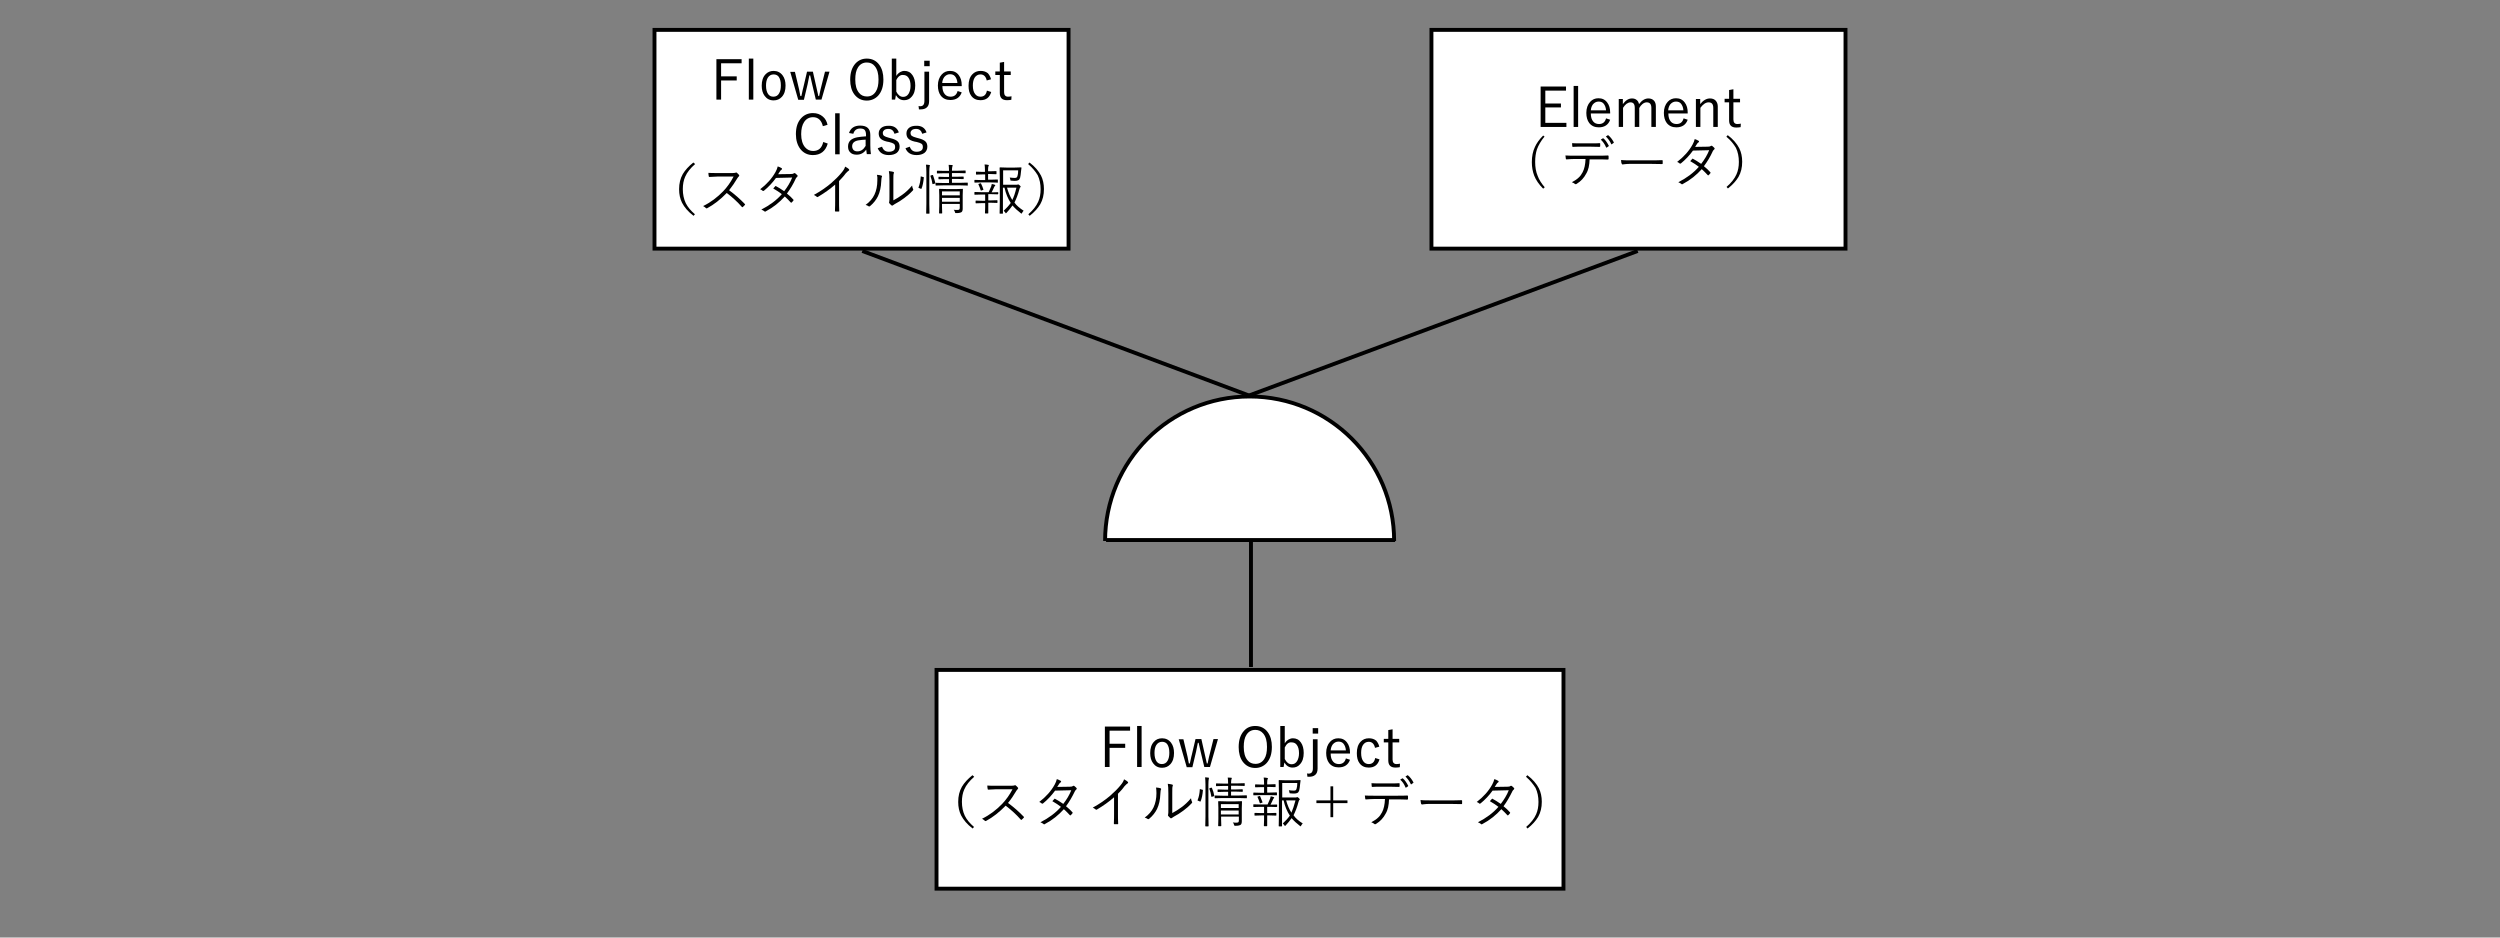<?xml version="1.0" encoding="utf-8"?>
<!-- Generator: Adobe Illustrator 24.2.3, SVG Export Plug-In . SVG Version: 6.00 Build 0)  -->
<svg version="1.1" id="レイヤー_1" xmlns="http://www.w3.org/2000/svg" xmlns:xlink="http://www.w3.org/1999/xlink" x="0px"
	 y="0px" viewBox="0 0 1280 480" style="enable-background:new 0 0 1280 480;" xml:space="preserve">
<rect x="0" y="0" width="1280" height="480" fill="#808080" stroke="none"/>
<style type="text/css">
	.st0{fill:#FFFFFF;stroke:#000000;stroke-width:2;stroke-miterlimit:10;}
	.st1{fill:#FFFFFF;}
	.st2{fill:none;stroke:#000000;stroke-width:2;stroke-miterlimit:10;}
</style>
<path class="st0" d="M192,272"/>
<g>
	<path class="st0" d="M565.8,277c0-40.9,33.1-74,74-74s74,33.1,74,74"/>
	<line class="st0" x1="566.3" y1="276.5" x2="714.3" y2="276.5"/>
</g>
<g>
	<g>
		<g>
			<rect x="335.1" y="15.3" class="st1" width="212" height="112"/>
			<path d="M546.1,16.3v110h-210v-110H546.1 M548.1,14.3h-214v114h214V14.3L548.1,14.3z"/>
		</g>
		<g>
			<path d="M379.7,30.3v2.1h-10.5v6.7h8v2.1h-8V51h-2.4V30.3H379.7z"/>
			<path d="M385.7,30v21h-2.3V30H385.7z"/>
			<path d="M396.1,36.3c1.9,0,3.5,0.8,4.6,2.3c1,1.3,1.5,3.1,1.5,5.2c0,2.5-0.6,4.4-1.9,5.8c-1.1,1.2-2.5,1.8-4.2,1.8
				c-2,0-3.5-0.8-4.6-2.3c-1-1.3-1.5-3.1-1.5-5.2c0-2.5,0.6-4.4,1.9-5.8C393,36.9,394.4,36.3,396.1,36.3z M396.1,38.1
				c-1.3,0-2.3,0.6-3,1.7c-0.6,1-0.9,2.3-0.9,4c0,2,0.4,3.4,1.1,4.4c0.7,0.9,1.5,1.3,2.7,1.3c1.3,0,2.3-0.6,2.9-1.7
				c0.6-1,0.9-2.4,0.9-4.1c0-2-0.4-3.4-1.1-4.4C398.1,38.5,397.2,38.1,396.1,38.1z"/>
			<path d="M424.7,36.7L420.6,51h-2.9l-1.9-8c-0.3-1.2-0.6-2.7-1-4.4h-0.4c-0.5,2.5-0.8,3.9-0.9,4.5l-1.9,8h-2.9l-4.1-14.3h2.4
				l1.9,8c0.2,0.6,0.3,1.4,0.5,2.4c0.2,0.9,0.3,1.6,0.4,2h0.5c0.1-0.4,0.3-1.2,0.5-2.3c0.2-0.8,0.3-1.5,0.5-2.1l1.9-8.1h3l1.8,8
				c0.4,1.8,0.7,3.3,1,4.5h0.4c0.1-0.4,0.3-1.2,0.5-2.4c0.2-0.8,0.3-1.5,0.5-2.1l2-8H424.7z"/>
			<path d="M443.8,30c2.7,0,4.9,1.1,6.4,3.2c1.4,1.9,2.1,4.4,2.1,7.5c0,3.6-0.9,6.3-2.7,8.3c-1.5,1.6-3.5,2.5-5.8,2.5
				c-2.7,0-4.8-1.1-6.4-3.2c-1.4-1.9-2.1-4.4-2.1-7.5c0-3.6,0.9-6.3,2.7-8.3C439.6,30.8,441.5,30,443.8,30z M443.8,32
				c-1.9,0-3.4,0.8-4.5,2.5c-1,1.5-1.4,3.6-1.4,6.2c0,3,0.6,5.2,1.9,6.8c1,1.3,2.4,1.9,4.1,1.9c1.9,0,3.4-0.8,4.5-2.5
				c1-1.5,1.4-3.6,1.4-6.2c0-3-0.6-5.2-1.9-6.8C446.9,32.6,445.5,32,443.8,32z"/>
			<path d="M458.9,30v8.9c0.5-0.9,1.2-1.5,2-2c0.7-0.4,1.4-0.6,2.2-0.6c1.7,0,3.1,0.7,4.1,2.2c0.9,1.3,1.4,3.1,1.4,5.3
				c0,2.5-0.6,4.4-1.9,5.8c-1,1.2-2.3,1.7-3.8,1.7c-1.8,0-3.2-0.9-4.2-2.6l-0.4,2.3h-1.7V30H458.9z M458.9,41v5.9
				c0.9,1.8,2.1,2.7,3.5,2.7c1.2,0,2.1-0.5,2.8-1.6c0.6-1,1-2.4,1-4c0-1.9-0.4-3.4-1.2-4.4c-0.6-0.8-1.5-1.2-2.5-1.2
				C461.1,38.2,459.8,39.1,458.9,41z"/>
			<path d="M475.7,36.7v15.1c0,1.5-0.4,2.6-1.3,3.3c-0.7,0.6-1.7,0.9-3,0.9c-0.1,0-0.2,0-0.4,0c-0.2,0-0.3,0-0.5,0l-0.2-1.7
				c0.4,0,0.6,0.1,0.8,0.1c1.5,0,2.2-0.9,2.2-2.8V36.7H475.7z M476,31.1v2.8h-2.8v-2.8H476z"/>
			<path d="M492.5,44.1h-10c0,1.8,0.4,3.2,1.3,4.2c0.7,0.8,1.7,1.2,2.9,1.2c1.9,0,3.1-1,3.6-2.9l2.1,0.7c-0.9,2.6-2.9,3.9-5.8,3.9
				c-2.1,0-3.7-0.7-4.9-2.2c-1-1.3-1.5-3.1-1.5-5.2c0-2.4,0.7-4.3,2-5.7c1.1-1.2,2.5-1.8,4.2-1.8c1.9,0,3.4,0.7,4.5,2.2
				c1,1.3,1.5,3,1.5,5.1V44.1z M490.2,42.5c-0.1-1.5-0.6-2.7-1.3-3.5c-0.6-0.7-1.5-1-2.5-1c-1.2,0-2.1,0.5-2.9,1.4
				c-0.6,0.8-1,1.8-1.1,3.1H490.2z"/>
			<path d="M507.4,40.6l-2.2,0.6c-0.4-2-1.5-3.1-3.2-3.1c-1.3,0-2.3,0.6-3,1.7c-0.6,1-0.9,2.3-0.9,4c0,2,0.4,3.4,1.2,4.4
				c0.7,0.9,1.6,1.3,2.7,1.3c1.8,0,2.9-1,3.3-3.1l2.2,0.7c-0.8,2.8-2.6,4.2-5.5,4.2c-2,0-3.6-0.7-4.7-2.2c-1-1.3-1.4-3-1.4-5.2
				c0-2.5,0.6-4.4,1.9-5.8c1.1-1.2,2.5-1.8,4.3-1.8c1.5,0,2.7,0.4,3.7,1.2C506.5,38.3,507.1,39.3,507.4,40.6z"/>
			<path d="M514.1,31.7v4.9h3.4v1.8h-3.4v8.8c0,1.5,0.7,2.3,2,2.3c0.7,0,1.3-0.1,1.8-0.2l-0.1,1.8c-0.6,0.1-1.4,0.2-2.2,0.2
				c-2.5,0-3.7-1.2-3.7-3.7v-9.2h-2.3v-1.8h2.3v-4.5L514.1,31.7z"/>
			<path d="M423.7,63.9l-2.4,0.7c-0.7-3-2.4-4.6-5-4.6c-1.9,0-3.5,0.8-4.6,2.5c-1,1.5-1.5,3.6-1.5,6.2c0,2.9,0.7,5.2,2,6.7
				c1.1,1.3,2.5,1.9,4.1,1.9c2.8,0,4.5-1.5,5.2-4.6l2.3,0.8c-1.1,3.9-3.7,5.9-7.6,5.9c-2.7,0-4.9-1.1-6.5-3.2
				c-1.4-1.9-2.2-4.4-2.2-7.5c0-3.6,0.9-6.3,2.8-8.3c1.5-1.6,3.5-2.5,5.9-2.5c2.1,0,3.7,0.6,5.1,1.8
				C422.5,60.7,423.3,62.1,423.7,63.9z"/>
			<path d="M429.9,58v21h-2.3V58H429.9z"/>
			<path d="M434.7,68.1c0.8-2.5,2.7-3.8,5.7-3.8c3.5,0,5.2,1.6,5.2,4.8v5.2c0,1.7,0.1,3.2,0.3,4.6h-2.1c-0.1-0.6-0.2-1.3-0.3-2.3
				c-1.2,1.7-2.8,2.6-4.9,2.6c-1.5,0-2.6-0.4-3.4-1.3c-0.7-0.7-1-1.7-1-2.9c0-2.6,1.6-4.1,4.7-4.7c1.2-0.2,2.7-0.4,4.5-0.5v-0.8
				c0-1.2-0.3-2.1-0.8-2.6c-0.5-0.4-1.2-0.6-2.2-0.6c-1.8,0-3,0.9-3.5,2.7L434.7,68.1z M443.3,71.5c-1.3,0-2.6,0.2-4,0.4
				c-2,0.4-3,1.4-3,3c0,0.8,0.3,1.5,0.8,2c0.5,0.4,1.1,0.6,1.9,0.6c1.7,0,3.1-0.9,4.2-2.8V71.5z"/>
			<path d="M460.2,67.8l-2.2,0.7c-0.5-1.6-1.5-2.5-3.1-2.5c-1,0-1.7,0.2-2.2,0.6c-0.4,0.4-0.7,0.8-0.7,1.4c0,0.7,0.2,1.3,0.7,1.6
				c0.4,0.3,1.2,0.6,2.3,0.9l1.1,0.3c1.7,0.4,2.9,1,3.6,1.7c0.6,0.6,0.9,1.5,0.9,2.6c0,1.3-0.5,2.4-1.5,3.2c-1,0.7-2.3,1.1-4,1.1
				c-2.9,0-4.8-1.2-5.7-3.5l2.2-0.8c0.6,1.7,1.7,2.6,3.5,2.6c1.2,0,2-0.3,2.6-0.8c0.4-0.4,0.6-0.9,0.6-1.6c0-0.8-0.2-1.4-0.7-1.7
				c-0.4-0.3-1.2-0.6-2.4-0.9l-1.1-0.2c-1.7-0.4-2.8-1-3.4-1.7c-0.5-0.6-0.8-1.4-0.8-2.5c0-1.2,0.5-2.2,1.4-2.9c0.9-0.7,2.1-1,3.6-1
				C457.6,64.3,459.4,65.5,460.2,67.8z"/>
			<path d="M474.4,67.8l-2.2,0.7c-0.5-1.6-1.5-2.5-3.1-2.5c-1,0-1.7,0.2-2.2,0.6c-0.4,0.4-0.7,0.8-0.7,1.4c0,0.7,0.2,1.3,0.7,1.6
				c0.4,0.3,1.2,0.6,2.3,0.9l1.1,0.3c1.7,0.4,2.9,1,3.6,1.7c0.6,0.6,0.9,1.5,0.9,2.6c0,1.3-0.5,2.4-1.5,3.2c-1,0.7-2.3,1.1-4,1.1
				c-2.9,0-4.8-1.2-5.7-3.5l2.2-0.8c0.6,1.7,1.7,2.6,3.5,2.6c1.2,0,2-0.3,2.6-0.8c0.4-0.4,0.6-0.9,0.6-1.6c0-0.8-0.2-1.4-0.7-1.7
				c-0.4-0.3-1.2-0.6-2.4-0.9l-1.1-0.2c-1.7-0.4-2.8-1-3.4-1.7c-0.5-0.6-0.8-1.4-0.8-2.5c0-1.2,0.5-2.2,1.4-2.9c0.9-0.7,2.1-1,3.6-1
				C471.8,64.3,473.6,65.5,474.4,67.8z"/>
			<path d="M355.9,84c-2.4,2.1-4.1,4.2-5.1,6.5c-0.8,1.8-1.2,3.9-1.2,6.3c0,2.7,0.5,5.1,1.5,7.2c1,2,2.5,3.8,4.7,5.7l-0.7,0.8
				c-2.8-2.1-4.7-4.4-5.9-6.7c-1-2-1.5-4.3-1.5-6.9c0-3,0.6-5.5,1.9-7.8c1.2-2,3-4,5.4-5.9L355.9,84z"/>
			<path d="M373.3,97.4c3,2.2,5.6,4.5,8,7c0.1,0.1,0.2,0.2,0.2,0.3s-0.1,0.2-0.2,0.3c-0.2,0.2-0.5,0.6-1,1c-0.1,0.1-0.2,0.1-0.2,0.1
				c-0.1,0-0.2-0.1-0.3-0.2c-2.2-2.5-4.8-4.9-7.7-7.1c-3.2,3.3-6.5,5.9-10,7.8c-0.2,0.1-0.3,0.1-0.4,0.1c-0.1,0-0.2-0.1-0.3-0.2
				c-0.3-0.3-0.7-0.6-1.4-1c3.9-1.9,7.3-4.5,10.3-7.6c2-2.1,3.8-4.6,5.3-7.5h-8.4c-1,0-2.3,0.1-4,0.2c-0.2,0-0.3-0.1-0.3-0.3
				c-0.1-0.5-0.2-1.1-0.2-1.8c0.9,0.1,2.4,0.1,4.3,0.1h8.1c0.8,0,1.3-0.1,1.6-0.2c0.1,0,0.1-0.1,0.2-0.1c0.1,0,0.2,0,0.4,0.2
				c0.4,0.3,0.8,0.7,1.1,1.1c0.1,0.1,0.1,0.2,0.1,0.3c0,0.1-0.1,0.2-0.2,0.4c-0.3,0.2-0.5,0.6-0.8,1
				C376.2,93.5,374.8,95.5,373.3,97.4z"/>
			<path d="M402.9,99.1c1.3,1,2.4,2.1,3.3,3.1c0.1,0.1,0.1,0.1,0.1,0.2s0,0.2-0.1,0.3c-0.2,0.3-0.5,0.6-0.9,1
				c-0.1,0.1-0.2,0.1-0.2,0.1c-0.1,0-0.1,0-0.2-0.1c-1-1.1-2-2.1-3.1-3.1c-2.7,3-5.9,5.6-9.7,7.6c-0.2,0.1-0.3,0.2-0.4,0.2
				c-0.1,0-0.2-0.1-0.3-0.2c-0.4-0.3-0.9-0.6-1.6-0.9c4.3-2.2,7.8-4.8,10.5-7.9c-1.2-0.9-2.6-1.9-4.4-2.9c0.3-0.4,0.7-0.8,1-1.1
				c0.1-0.1,0.2-0.2,0.2-0.2c0.1,0,0.1,0,0.2,0.1c1.1,0.6,2.5,1.4,4.2,2.6c1.7-2.2,3.1-4.5,4.1-7l-8.3,0.2c-1.8,2.5-3.9,4.7-6.1,6.5
				c-0.2,0.1-0.3,0.2-0.4,0.2c-0.1,0-0.2,0-0.3-0.1c-0.3-0.3-0.8-0.6-1.3-0.8c3.4-2.6,6.1-5.6,7.9-8.9c0.5-0.9,0.9-1.9,1.1-2.8
				c0.7,0.2,1.3,0.5,2,0.9c0.1,0.1,0.2,0.2,0.2,0.4c0,0.2-0.1,0.3-0.3,0.4c-0.3,0.2-0.6,0.5-0.8,0.9c-0.3,0.5-0.6,0.9-0.9,1.4
				l6.4-0.1c0.8,0,1.3-0.1,1.5-0.3c0.1-0.1,0.3-0.2,0.4-0.2c0.1,0,0.2,0,0.4,0.1c0.3,0.2,0.7,0.6,1.2,1.1c0.1,0.1,0.1,0.2,0.1,0.3
				c0,0.1-0.1,0.3-0.2,0.4c-0.3,0.2-0.5,0.5-0.7,0.8C406.1,94.4,404.6,96.8,402.9,99.1z"/>
			<path d="M429.6,92.7v10.2c0,1.6,0,3.3,0.1,5.1c0,0,0,0.1,0,0.1c0,0.2-0.1,0.2-0.3,0.2c-0.3,0-0.5,0-0.8,0c-0.3,0-0.5,0-0.8,0
				c-0.2,0-0.3-0.1-0.3-0.3c0.1-2.2,0.1-3.9,0.1-5v-8.5c-2.6,2.3-5.6,4.4-8.8,6.3c-0.1,0.1-0.2,0.1-0.3,0.1c-0.1,0-0.3-0.1-0.4-0.2
				c-0.3-0.3-0.8-0.6-1.4-0.9c3.3-1.8,6.2-3.8,8.7-5.9c2.2-1.9,4-3.7,5.4-5.4c1.1-1.3,1.7-2.3,1.9-3.2c0.9,0.5,1.6,0.9,1.9,1.3
				c0.1,0.1,0.2,0.2,0.2,0.4c0,0.2-0.1,0.3-0.3,0.4c-0.3,0.2-0.9,0.7-1.6,1.5C432,90.2,430.8,91.4,429.6,92.7z"/>
			<path d="M449,89.5c1,0.1,1.8,0.2,2.3,0.4c0.2,0.1,0.3,0.2,0.3,0.4c0,0.1,0,0.2-0.1,0.3c-0.2,0.4-0.2,1.1-0.3,2.2
				c-0.1,3-0.7,5.6-1.7,7.7c-0.9,1.8-2.2,3.5-4,5c-0.2,0.2-0.3,0.2-0.5,0.2c-0.1,0-0.2,0-0.3-0.1c-0.4-0.3-0.9-0.5-1.5-0.7
				c2.1-1.5,3.6-3.3,4.5-5.2c1-2.1,1.5-4.6,1.5-7.3C449.3,91.2,449.2,90.3,449,89.5z M457.2,102.7c1.7-0.9,3.3-1.9,4.8-3
				c1.7-1.2,3.4-2.8,5-4.7c0.1,0.7,0.2,1.3,0.5,1.8c0.1,0.1,0.1,0.2,0.1,0.3c0,0.1-0.1,0.3-0.2,0.4c-1.5,1.6-3,2.9-4.4,3.9
				c-1.6,1.2-3.2,2.2-4.9,3.1c-0.5,0.3-0.8,0.5-0.9,0.6c-0.1,0.1-0.3,0.2-0.4,0.2c-0.1,0-0.2,0-0.4-0.2c-0.5-0.4-0.8-0.7-1.1-1.1
				c-0.1-0.1-0.1-0.2-0.1-0.4c0-0.1,0-0.2,0.1-0.4c0.1-0.3,0.1-1.2,0.1-2.8v-7.9c0-2.4-0.1-4.1-0.3-4.9c1.1,0.1,1.9,0.3,2.3,0.4
				c0.2,0.1,0.3,0.2,0.3,0.3c0,0.1,0,0.3-0.1,0.5c-0.2,0.4-0.2,1.6-0.2,3.7V102.7z"/>
			<path d="M473,90.9c-0.2,2.3-0.6,4.3-1.2,5.7c0,0.1-0.1,0.1-0.2,0.1c0,0-0.1,0-0.3-0.1l-0.7-0.3c-0.2-0.1-0.4-0.2-0.4-0.2
				c0,0,0-0.1,0.1-0.2c0.6-1.5,1-3.3,1.1-5.4c0-0.1,0-0.2,0.1-0.2c0,0,0.1,0,0.3,0.1l0.7,0.2C472.9,90.6,473,90.7,473,90.9
				C473,90.8,473,90.8,473,90.9C473,90.8,473,90.9,473,90.9z M476.1,84.6c0,0,0,0.2-0.1,0.5c-0.1,0.4-0.2,1.4-0.2,2.9v16.3l0.1,4.9
				c0,0.1-0.1,0.2-0.2,0.2h-1.3c-0.1,0-0.2-0.1-0.2-0.2l0.1-4.9V88.1c0-1.7-0.1-3-0.2-3.8c0.7,0,1.3,0.1,1.8,0.2
				C476,84.4,476.1,84.5,476.1,84.6z M478.9,93.7c0,0.1,0,0.1,0,0.1c0,0.1-0.1,0.2-0.3,0.2l-0.7,0.2c-0.2,0.1-0.3,0.1-0.3,0.1
				c-0.1,0-0.1-0.1-0.2-0.2c-0.2-1.3-0.5-2.6-1-3.9c0-0.1,0-0.1,0-0.2c0-0.1,0.1-0.1,0.3-0.2l0.6-0.2c0.1,0,0.2,0,0.2,0
				c0.1,0,0.1,0,0.2,0.1C478.2,91.1,478.6,92.4,478.9,93.7z M495.6,94.8c0,0.1-0.1,0.2-0.2,0.2l-3.8-0.1H483l-3.8,0.1
				c-0.1,0-0.2-0.1-0.2-0.2v-1c0-0.1,0.1-0.2,0.2-0.2l3.8,0.1h2.9v-2H484l-3.3,0.1c-0.2,0-0.2-0.1-0.2-0.2v-0.9
				c0-0.2,0.1-0.2,0.2-0.2l3.3,0.1h1.9v-1.9h-2.4l-3.6,0.1c-0.2,0-0.2-0.1-0.2-0.2v-1c0-0.1,0.1-0.2,0.2-0.2l3.6,0.1h2.4
				c0-1.3-0.1-2.3-0.2-3.1c0.8,0,1.4,0.1,1.8,0.1c0.2,0,0.3,0.1,0.3,0.2c0,0.1-0.1,0.3-0.2,0.6c-0.1,0.3-0.2,1-0.2,2.1h3.2l3.6-0.1
				c0.2,0,0.2,0.1,0.2,0.2v1c0,0.1-0.1,0.2-0.2,0.2l-3.6-0.1h-3.2v1.9h2.4l3.3-0.1c0.2,0,0.3,0.1,0.3,0.2v0.9c0,0.2-0.1,0.2-0.3,0.2
				l-3.3-0.1h-2.4v2h4.1l3.8-0.1c0.1,0,0.2,0.1,0.2,0.2V94.8z M493,96.8l-0.1,3.3v3l0,3.7c0,0.9-0.2,1.5-0.6,1.8
				c-0.5,0.3-1.3,0.5-2.4,0.5c-0.1,0-0.2,0-0.3,0c-0.3,0-0.5,0-0.5-0.1c-0.1-0.1-0.1-0.2-0.2-0.5c-0.1-0.4-0.3-0.8-0.6-1.1
				c0.6,0.1,1.3,0.1,1.9,0.1c0.5,0,0.9-0.1,1-0.3c0.1-0.1,0.2-0.4,0.2-0.8v-2h-9.1v1.1l0.1,3.6c0,0.1-0.1,0.2-0.2,0.2h-1.2
				c-0.1,0-0.2-0.1-0.2-0.2l0.1-3.5V100l-0.1-3.1c0-0.1,0.1-0.2,0.2-0.2l3.9,0.1h4.8l3.3-0.1C492.9,96.6,493,96.7,493,96.8z
				 M491.4,100v-2h-9.1v2H491.4z M491.4,103.3v-2h-9.1v2H491.4z"/>
			<path d="M511,99.3c0,0.1-0.1,0.2-0.2,0.2l-3.4-0.1h-1.4v3.2h1.3l3.2-0.1c0.1,0,0.2,0.1,0.2,0.2v1c0,0.1-0.1,0.2-0.2,0.2l-3.2-0.1
				h-1.3v2.3l0,3c0,0.1-0.1,0.2-0.2,0.2h-1.3c-0.1,0-0.2-0.1-0.2-0.2l0.1-3V104h-1.5l-3.2,0.1c-0.1,0-0.2-0.1-0.2-0.2v-1
				c0-0.1,0.1-0.2,0.2-0.2l3.2,0.1h1.5v-3.2h-1.9l-3.4,0.1c-0.1,0-0.2-0.1-0.2-0.2v-1c0-0.1,0.1-0.2,0.2-0.2l3.4,0.1h3.7
				c0.4-0.8,0.8-1.8,1.3-3c0.1-0.3,0.2-0.7,0.3-1.2c0.5,0.1,1,0.2,1.5,0.4c0.2,0.1,0.3,0.2,0.3,0.3c0,0.1-0.1,0.2-0.2,0.3
				c-0.1,0.1-0.3,0.3-0.4,0.6c-0.4,1-0.9,1.9-1.3,2.7l3.2-0.1c0.1,0,0.2,0.1,0.2,0.2V99.3z M511,93.3c0,0.1-0.1,0.2-0.2,0.2
				l-3.4-0.1h-4.9l-3.4,0.1c-0.1,0-0.2-0.1-0.2-0.2v-1c0-0.1,0.1-0.2,0.2-0.2l3.4,0.1h1.9v-2.9H503l-3.1,0.1c-0.1,0-0.2-0.1-0.2-0.2
				v-1.1c0-0.1,0.1-0.2,0.2-0.2l3.1,0.1h1.3V87c0-1.2-0.1-2.2-0.2-2.8c0.7,0,1.3,0.1,1.8,0.2c0.2,0,0.4,0.1,0.4,0.2
				c0,0.1-0.1,0.2-0.2,0.5c-0.1,0.2-0.2,0.7-0.2,1.6v1h1l3.1-0.1c0.1,0,0.2,0.1,0.2,0.2V89c0,0.2-0.1,0.2-0.2,0.2l-3.1-0.1h-1v2.9
				h1.4l3.4-0.1c0.1,0,0.2,0.1,0.2,0.2V93.3z M503.5,97c0,0.1,0,0.1,0,0.1c0,0.1-0.1,0.2-0.3,0.2l-0.6,0.2c-0.2,0.1-0.3,0.1-0.3,0.1
				c-0.1,0-0.1-0.1-0.2-0.2c-0.3-0.9-0.6-1.9-1.1-2.9c0-0.1-0.1-0.1-0.1-0.2c0-0.1,0.1-0.1,0.3-0.2l0.7-0.2c0.1,0,0.2-0.1,0.2-0.1
				c0.1,0,0.1,0.1,0.2,0.2C502.8,95,503.2,96,503.5,97z M524.1,107.9c-0.3,0.3-0.6,0.7-0.8,1.1c-0.1,0.2-0.3,0.4-0.3,0.4
				c-0.1,0-0.2-0.1-0.3-0.2c-1.7-1.3-3.1-2.6-4.3-4c-0.9,1.3-1.9,2.5-3,3.7c-0.2,0.2-0.3,0.3-0.4,0.3c-0.1,0-0.2-0.1-0.3-0.4
				c-0.2-0.3-0.5-0.6-0.8-0.9c1.4-1.3,2.6-2.6,3.6-4c-1.4-2.1-2.5-4.7-3.2-7.8h-0.8v7.4l0,5.7c0,0.2-0.1,0.2-0.2,0.2H512
				c-0.2,0-0.2-0.1-0.2-0.2l0.1-5.6v-12l-0.1-5.7c0-0.1,0.1-0.2,0.2-0.2l3.4,0.1h4.1l3.2-0.1c0.2,0,0.3,0.1,0.3,0.2
				c-0.1,0.6-0.1,1.1-0.2,1.5c-0.2,1.8-0.3,3-0.5,3.6c-0.2,0.6-0.5,1.1-1,1.3c-0.4,0.2-0.9,0.3-1.6,0.3c-0.3,0-1,0-1.8-0.1
				c-0.3,0-0.4,0-0.5-0.1c-0.1-0.1-0.1-0.2-0.1-0.4c-0.1-0.4-0.2-0.8-0.3-1.1c0.9,0.1,1.8,0.2,2.6,0.2c0.5,0,0.8-0.1,1-0.3
				c0.2-0.2,0.3-0.5,0.4-0.9c0.2-0.6,0.3-1.5,0.3-2.7h-7.7v7.4h6.8c0.3,0,0.5,0,0.6-0.1c0.1-0.1,0.3-0.1,0.3-0.1
				c0.1,0,0.4,0.2,0.8,0.5c0.3,0.3,0.5,0.6,0.5,0.7c0,0.1-0.1,0.2-0.2,0.3c-0.2,0.1-0.3,0.5-0.5,1.1c-0.7,2.7-1.6,4.9-2.5,6.7
				C520.4,105.2,522,106.5,524.1,107.9z M520.4,96.1h-4.8c0.7,2.5,1.6,4.6,2.7,6.3C519.1,100.8,519.8,98.7,520.4,96.1z"/>
			<path d="M526.4,84l0.7-0.8c2.8,2.1,4.7,4.4,5.9,6.7c1,2,1.5,4.3,1.5,6.9c0,3-0.6,5.5-1.9,7.8c-1.2,2-3,4-5.4,5.9l-0.7-0.8
				c2.4-2.1,4.1-4.2,5.1-6.5c0.8-1.8,1.2-3.9,1.2-6.3c0-2.7-0.5-5.1-1.5-7.2C530.1,87.7,528.5,85.8,526.4,84z"/>
		</g>
	</g>
	<g>
		<g>
			<rect x="732.9" y="15.3" class="st1" width="212" height="112"/>
			<path d="M943.9,16.3v110h-210v-110H943.9 M945.9,14.3h-214v114h214V14.3L945.9,14.3z"/>
		</g>
		<g>
			<path d="M801.8,44.3v2.1h-10.6V53h8V55h-8v7.9H802V65h-13.2V44.3H801.8z"/>
			<path d="M808,44v21h-2.3V44H808z"/>
			<path d="M824.5,58.1h-10c0,1.8,0.4,3.2,1.3,4.2c0.7,0.8,1.7,1.2,2.9,1.2c1.9,0,3.1-1,3.6-2.9l2.1,0.7c-0.9,2.6-2.9,3.9-5.8,3.9
				c-2.1,0-3.7-0.7-4.9-2.2c-1-1.3-1.5-3.1-1.5-5.2c0-2.4,0.7-4.3,2-5.7c1.1-1.2,2.5-1.8,4.2-1.8c1.9,0,3.4,0.7,4.5,2.2
				c1,1.3,1.5,3,1.5,5.1V58.1z M822.3,56.5c-0.1-1.5-0.6-2.7-1.3-3.5c-0.6-0.7-1.5-1-2.5-1c-1.2,0-2.1,0.5-2.9,1.4
				c-0.6,0.8-1,1.8-1.1,3.1H822.3z"/>
			<path d="M830.9,50.7v2.6c1.4-1.9,2.9-2.9,4.7-2.9c1,0,1.9,0.3,2.5,0.9c0.6,0.5,0.9,1.2,1.1,2c1.4-1.9,3-2.9,4.8-2.9
				c1.2,0,2.2,0.4,2.9,1.2c0.6,0.7,0.9,1.7,0.9,2.9V65h-2.3v-9.7c0-2-0.8-2.9-2.4-2.9c-0.7,0-1.5,0.3-2.2,0.9
				c-0.6,0.5-1.2,1.2-1.6,2V65H837v-9.7c0-2-0.7-2.9-2.2-2.9c-0.7,0-1.4,0.3-2.1,0.8c-0.6,0.5-1.2,1.2-1.7,2V65h-2.2V50.7H830.9z"/>
			<path d="M864.2,58.1h-10c0,1.8,0.4,3.2,1.3,4.2c0.7,0.8,1.7,1.2,2.9,1.2c1.9,0,3.1-1,3.6-2.9l2.1,0.7c-0.9,2.6-2.9,3.9-5.8,3.9
				c-2.1,0-3.7-0.7-4.9-2.2c-1-1.3-1.5-3.1-1.5-5.2c0-2.4,0.7-4.3,2-5.7c1.1-1.2,2.5-1.8,4.2-1.8c1.9,0,3.4,0.7,4.5,2.2
				c1,1.3,1.5,3,1.5,5.1V58.1z M861.9,56.5c-0.1-1.5-0.6-2.7-1.3-3.5c-0.6-0.7-1.5-1-2.5-1c-1.2,0-2.1,0.5-2.9,1.4
				c-0.6,0.8-1,1.8-1.1,3.1H861.9z"/>
			<path d="M870.5,50.7v2.6c1.5-1.9,3.2-2.9,5-2.9c1.3,0,2.3,0.4,3,1.2c0.6,0.7,1,1.7,1,2.9V65h-2.3v-9.7c0-2-0.8-2.9-2.4-2.9
				c-1.4,0-2.8,0.9-4.2,2.8V65h-2.3V50.7H870.5z"/>
			<path d="M887.5,45.7v4.9h3.4v1.8h-3.4v8.8c0,1.5,0.7,2.3,2,2.3c0.7,0,1.3-0.1,1.8-0.2l-0.1,1.8c-0.6,0.1-1.4,0.2-2.2,0.2
				c-2.5,0-3.7-1.2-3.7-3.7v-9.2H883v-1.8h2.3v-4.5L887.5,45.7z"/>
			<path d="M790.8,69.9c-1.8,2.2-3.1,4.4-3.9,6.6c-0.6,1.9-0.9,4-0.9,6.4c0,2.7,0.4,5.1,1.3,7.2c0.7,1.9,1.9,3.8,3.6,5.8l-0.8,0.7
				c-2.2-2.2-3.7-4.4-4.6-6.7c-0.8-2.1-1.2-4.4-1.2-6.9c0-2.9,0.5-5.5,1.6-7.8c0.9-2,2.3-3.9,4.2-5.8L790.8,69.9z"/>
			<path d="M813.9,81.3c-0.1,1.8-0.2,3.2-0.5,4.4c-0.3,1.1-0.6,2.1-1.2,3.1c-1.2,2.3-2.8,4-4.9,5.3c-0.2,0.2-0.4,0.2-0.6,0.2
				c-0.1,0-0.2,0-0.3-0.1c-0.3-0.3-0.8-0.6-1.6-0.9c1.5-0.8,2.7-1.6,3.5-2.4c0.8-0.7,1.4-1.6,2-2.7c0.9-1.7,1.4-4,1.5-6.8h-5.7
				c-1.1,0-2.5,0.1-4,0.2c0,0-0.1,0-0.1,0c-0.2,0-0.3-0.1-0.3-0.4c-0.1-0.4-0.1-0.9-0.2-1.6c1.3,0.1,2.9,0.1,4.6,0.1h12.1
				c1.9,0,3.6,0,5.1-0.1c0.2,0,0.3,0.2,0.3,0.5v1.2c0,0.2-0.1,0.4-0.4,0.4c-2.2-0.1-3.8-0.1-5-0.1H813.9z M804.9,73.3
				c1.4,0.1,2.9,0.1,4.5,0.1h4.9c2.2,0,3.7,0,4.7-0.1c0,0,0.1,0,0.1,0c0.2,0,0.2,0.1,0.2,0.4c0,0.2,0,0.4,0,0.6c0,0.2,0,0.4,0,0.5
				c0,0.3-0.1,0.4-0.3,0.4c-1,0-2.6-0.1-4.7-0.1h-4.9c-1.5,0-2.8,0-4,0.1c0,0-0.1,0-0.1,0c-0.2,0-0.3-0.1-0.3-0.4
				C805,74.4,804.9,73.9,804.9,73.3z M819.6,71.5l1.1-0.7c0,0,0.1,0,0.1,0c0.1,0,0.1,0,0.2,0.1c0.9,0.7,1.8,2,2.7,3.7
				c0,0,0,0.1,0,0.1c0,0.1,0,0.1-0.1,0.2l-0.9,0.6c0,0-0.1,0.1-0.2,0.1c-0.1,0-0.2,0-0.2-0.2C821.6,73.7,820.6,72.4,819.6,71.5z
				 M822.2,69.9l0.9-0.6c0.1,0,0.1-0.1,0.2-0.1c0,0,0.1,0,0.2,0.1c1.1,0.9,2,2.1,2.8,3.6c0,0,0,0.1,0,0.1c0,0,0,0.1-0.2,0.2
				l-0.8,0.6c-0.1,0-0.1,0.1-0.2,0.1c-0.1,0-0.1,0-0.2-0.2C824.3,72.2,823.3,71,822.2,69.9z"/>
			<path d="M830,81.9c1.3,0.2,3.3,0.2,6.2,0.2h8.6c2,0,4,0,6.1-0.1c0.1,0,0.1,0,0.1,0c0.2,0,0.3,0.1,0.3,0.3c0,0.2,0,0.4,0,0.7
				c0,0.3,0,0.5,0,0.7c0,0.2-0.1,0.3-0.3,0.3c0,0-0.1,0-0.1,0c-1.4,0-3.4-0.1-6.1-0.1h-10.3c-1.1,0-2.1,0.1-3,0.2
				c-0.1,0-0.3,0-0.5,0.1c-0.1,0-0.2,0-0.2,0c-0.2,0-0.4-0.1-0.5-0.4C830.1,83.5,830,82.8,830,81.9z"/>
			<path d="M872.4,85.1c1.3,1,2.4,2.1,3.3,3.1c0.1,0.1,0.1,0.1,0.1,0.2s0,0.2-0.1,0.3c-0.2,0.3-0.5,0.6-0.9,1
				c-0.1,0.1-0.2,0.1-0.2,0.1s-0.1,0-0.2-0.1c-1-1.1-2-2.1-3.1-3.1c-2.7,3-5.9,5.6-9.7,7.6c-0.2,0.1-0.3,0.2-0.4,0.2
				c-0.1,0-0.2-0.1-0.3-0.2c-0.4-0.3-0.9-0.6-1.6-0.9c4.3-2.2,7.8-4.8,10.5-7.9c-1.2-0.9-2.6-1.9-4.4-2.9c0.3-0.4,0.7-0.8,1-1.1
				c0.1-0.1,0.2-0.2,0.2-0.2c0.1,0,0.1,0,0.2,0.1c1.1,0.6,2.5,1.4,4.2,2.6c1.7-2.2,3.1-4.5,4.1-7l-8.3,0.2c-1.8,2.5-3.9,4.7-6.1,6.5
				c-0.2,0.1-0.3,0.2-0.4,0.2c-0.1,0-0.2,0-0.3-0.1c-0.3-0.3-0.8-0.6-1.3-0.8c3.4-2.6,6.1-5.6,7.9-8.9c0.5-0.9,0.9-1.9,1.1-2.8
				c0.7,0.2,1.3,0.5,2,0.9c0.1,0.1,0.2,0.2,0.2,0.4c0,0.2-0.1,0.3-0.3,0.4c-0.3,0.2-0.6,0.5-0.8,0.9c-0.3,0.5-0.6,0.9-0.9,1.4
				l6.4-0.1c0.8,0,1.3-0.1,1.5-0.3c0.1-0.1,0.3-0.2,0.4-0.2c0.1,0,0.2,0,0.4,0.1c0.3,0.2,0.7,0.6,1.2,1.1c0.1,0.1,0.1,0.2,0.1,0.3
				c0,0.1-0.1,0.3-0.2,0.4c-0.3,0.2-0.5,0.5-0.7,0.8C875.6,80.4,874.1,82.8,872.4,85.1z"/>
			<path d="M883.9,70l0.7-0.8c2.8,2.1,4.7,4.4,5.9,6.7c1,2,1.5,4.3,1.5,6.9c0,3-0.6,5.5-1.9,7.8c-1.2,2-3,4-5.4,5.9l-0.7-0.8
				c2.4-2.1,4.1-4.2,5.1-6.5c0.8-1.8,1.2-3.9,1.2-6.3c0-2.7-0.5-5.1-1.5-7.2C887.6,73.7,886.1,71.8,883.9,70z"/>
		</g>
	</g>
</g>
<g>
	<g>
		<rect x="479.5" y="343" class="st1" width="321" height="112"/>
		<path d="M799.5,344v110h-319V344H799.5 M801.5,342h-323v114h323V342L801.5,342z"/>
	</g>
	<g>
		<path d="M578.6,372v2.1h-10.5v6.7h8v2.1h-8v9.8h-2.4V372H578.6z"/>
		<path d="M584.5,371.7v21h-2.3v-21H584.5z"/>
		<path d="M595,378c1.9,0,3.5,0.8,4.6,2.3c1,1.3,1.5,3.1,1.5,5.2c0,2.5-0.6,4.4-1.9,5.8c-1.1,1.2-2.5,1.8-4.2,1.8
			c-2,0-3.5-0.8-4.6-2.3c-1-1.3-1.5-3.1-1.5-5.2c0-2.5,0.6-4.4,1.9-5.8C591.8,378.6,593.3,378,595,378z M595,379.8
			c-1.3,0-2.3,0.6-3,1.7c-0.6,1-0.9,2.3-0.9,4c0,2,0.4,3.4,1.1,4.4c0.7,0.9,1.5,1.3,2.7,1.3c1.3,0,2.3-0.6,2.9-1.7
			c0.6-1,0.9-2.4,0.9-4.1c0-2-0.4-3.4-1.1-4.4C597,380.2,596.1,379.8,595,379.8z"/>
		<path d="M623.6,378.4l-4.1,14.3h-2.9l-1.9-8c-0.3-1.2-0.6-2.7-1-4.4h-0.4c-0.5,2.5-0.8,3.9-0.9,4.5l-1.9,8h-2.9l-4.1-14.3h2.4
			l1.9,8c0.2,0.6,0.3,1.4,0.5,2.4c0.2,0.9,0.3,1.6,0.4,2h0.5c0.1-0.4,0.3-1.2,0.5-2.3c0.2-0.8,0.3-1.5,0.5-2.1l1.9-8.1h3l1.8,8
			c0.4,1.8,0.7,3.3,1,4.5h0.4c0.1-0.4,0.3-1.2,0.5-2.4c0.2-0.8,0.3-1.5,0.5-2.1l2-8H623.6z"/>
		<path d="M642.7,371.7c2.7,0,4.9,1.1,6.4,3.2c1.4,1.9,2.1,4.4,2.1,7.5c0,3.6-0.9,6.3-2.7,8.3c-1.5,1.6-3.5,2.5-5.8,2.5
			c-2.7,0-4.8-1.1-6.4-3.2c-1.4-1.9-2.1-4.4-2.1-7.5c0-3.6,0.9-6.3,2.7-8.3C638.4,372.5,640.3,371.7,642.7,371.7z M642.7,373.7
			c-1.9,0-3.4,0.8-4.5,2.5c-1,1.5-1.4,3.6-1.4,6.2c0,3,0.6,5.2,1.9,6.8c1,1.3,2.4,1.9,4.1,1.9c1.9,0,3.4-0.8,4.5-2.5
			c1-1.5,1.4-3.6,1.4-6.2c0-3-0.6-5.2-1.9-6.8C645.7,374.3,644.4,373.7,642.7,373.7z"/>
		<path d="M657.8,371.7v8.9c0.5-0.9,1.2-1.5,2-2c0.7-0.4,1.4-0.6,2.2-0.6c1.7,0,3.1,0.7,4.1,2.2c0.9,1.3,1.4,3.1,1.4,5.3
			c0,2.5-0.6,4.4-1.9,5.8c-1,1.2-2.3,1.7-3.8,1.7c-1.8,0-3.2-0.9-4.2-2.6l-0.4,2.3h-1.7v-21H657.8z M657.8,382.7v5.9
			c0.9,1.8,2.1,2.7,3.5,2.7c1.2,0,2.1-0.5,2.8-1.6c0.6-1,1-2.4,1-4c0-1.9-0.4-3.4-1.2-4.4c-0.6-0.8-1.5-1.2-2.5-1.2
			C659.9,379.9,658.7,380.8,657.8,382.7z"/>
		<path d="M674.6,378.4v15.1c0,1.5-0.4,2.6-1.3,3.3c-0.7,0.6-1.7,0.9-3,0.9c-0.1,0-0.2,0-0.4,0c-0.2,0-0.3,0-0.5,0l-0.2-1.7
			c0.4,0,0.6,0.1,0.8,0.1c1.5,0,2.2-0.9,2.2-2.8v-14.8H674.6z M674.9,372.8v2.8h-2.8v-2.8H674.9z"/>
		<path d="M691.3,385.8h-10c0,1.8,0.4,3.2,1.3,4.2c0.7,0.8,1.7,1.2,2.9,1.2c1.9,0,3.1-1,3.6-2.9l2.1,0.7c-0.9,2.6-2.9,3.9-5.8,3.9
			c-2.1,0-3.7-0.7-4.9-2.2c-1-1.3-1.5-3.1-1.5-5.2c0-2.4,0.7-4.3,2-5.7c1.1-1.2,2.5-1.8,4.2-1.8c1.9,0,3.4,0.7,4.5,2.2
			c1,1.3,1.5,3,1.5,5.1V385.8z M689.1,384.2c-0.1-1.5-0.6-2.7-1.3-3.5c-0.6-0.7-1.5-1-2.5-1c-1.2,0-2.1,0.5-2.9,1.4
			c-0.6,0.8-1,1.8-1.1,3.1H689.1z"/>
		<path d="M706.2,382.3l-2.2,0.6c-0.4-2-1.5-3.1-3.2-3.1c-1.3,0-2.3,0.6-3,1.7c-0.6,1-0.9,2.3-0.9,4c0,2,0.4,3.4,1.2,4.4
			c0.7,0.9,1.6,1.3,2.7,1.3c1.8,0,2.9-1,3.3-3.1l2.2,0.7c-0.8,2.8-2.6,4.2-5.5,4.2c-2,0-3.6-0.7-4.7-2.2c-1-1.3-1.4-3-1.4-5.2
			c0-2.5,0.6-4.4,1.9-5.8c1.1-1.2,2.5-1.8,4.3-1.8c1.5,0,2.7,0.4,3.7,1.2C705.3,380,705.9,381,706.2,382.3z"/>
		<path d="M713,373.4v4.9h3.4v1.8H713v8.8c0,1.5,0.7,2.3,2,2.3c0.7,0,1.3-0.1,1.8-0.2l-0.1,1.8c-0.6,0.1-1.4,0.2-2.2,0.2
			c-2.5,0-3.7-1.2-3.7-3.7v-9.2h-2.3v-1.8h2.3v-4.5L713,373.4z"/>
		<path d="M498.8,397.7c-2.4,2.1-4.1,4.2-5.1,6.5c-0.8,1.8-1.2,3.9-1.2,6.3c0,2.7,0.5,5.1,1.5,7.2c1,2,2.5,3.8,4.7,5.7l-0.7,0.8
			c-2.8-2.1-4.7-4.4-5.9-6.7c-1-2-1.5-4.3-1.5-6.9c0-3,0.6-5.5,1.9-7.8c1.2-2,3-4,5.4-5.9L498.8,397.7z"/>
		<path d="M516.1,411.1c3,2.2,5.6,4.5,8,7c0.1,0.1,0.2,0.2,0.2,0.3s-0.1,0.2-0.2,0.3c-0.2,0.2-0.5,0.6-1,1c-0.1,0.1-0.2,0.1-0.2,0.1
			c-0.1,0-0.2-0.1-0.3-0.2c-2.2-2.5-4.8-4.9-7.7-7.1c-3.2,3.3-6.5,5.9-10,7.8c-0.2,0.1-0.3,0.1-0.4,0.1c-0.1,0-0.2-0.1-0.3-0.2
			c-0.3-0.3-0.7-0.6-1.4-1c3.9-1.9,7.3-4.5,10.3-7.6c2-2.1,3.8-4.6,5.3-7.5H510c-1,0-2.3,0.1-4,0.2c-0.2,0-0.3-0.1-0.3-0.3
			c-0.1-0.5-0.2-1.1-0.2-1.8c0.9,0.1,2.4,0.1,4.3,0.1h8.1c0.8,0,1.3-0.1,1.6-0.2c0.1,0,0.1-0.1,0.2-0.1c0.1,0,0.2,0,0.4,0.2
			c0.4,0.3,0.8,0.7,1.1,1.1c0.1,0.1,0.1,0.2,0.1,0.3c0,0.1-0.1,0.2-0.2,0.4c-0.3,0.2-0.5,0.6-0.8,1
			C519,407.2,517.7,409.2,516.1,411.1z"/>
		<path d="M545.8,412.8c1.3,1,2.4,2.1,3.3,3.1c0.1,0.1,0.1,0.1,0.1,0.2s0,0.2-0.1,0.3c-0.2,0.3-0.5,0.6-0.9,1
			c-0.1,0.1-0.2,0.1-0.2,0.1c-0.1,0-0.1,0-0.2-0.1c-1-1.1-2-2.1-3.1-3.1c-2.7,3-5.9,5.6-9.7,7.6c-0.2,0.1-0.3,0.2-0.4,0.2
			c-0.1,0-0.2-0.1-0.3-0.2c-0.4-0.3-0.9-0.6-1.6-0.9c4.3-2.2,7.8-4.8,10.5-7.9c-1.2-0.9-2.6-1.9-4.4-2.9c0.3-0.4,0.7-0.8,1-1.1
			c0.1-0.1,0.2-0.2,0.2-0.2c0.1,0,0.1,0,0.2,0.1c1.1,0.6,2.5,1.4,4.2,2.6c1.7-2.2,3.1-4.5,4.1-7l-8.3,0.2c-1.8,2.5-3.9,4.7-6.1,6.5
			c-0.2,0.1-0.3,0.2-0.4,0.2c-0.1,0-0.2,0-0.3-0.1c-0.3-0.3-0.8-0.6-1.3-0.8c3.4-2.6,6.1-5.6,7.9-8.9c0.5-0.9,0.9-1.9,1.1-2.8
			c0.7,0.2,1.3,0.5,2,0.9c0.1,0.1,0.2,0.2,0.2,0.4c0,0.2-0.1,0.3-0.3,0.4c-0.3,0.2-0.6,0.5-0.8,0.9c-0.3,0.5-0.6,0.9-0.9,1.4
			l6.4-0.1c0.8,0,1.3-0.1,1.5-0.3c0.1-0.1,0.3-0.2,0.4-0.2c0.1,0,0.2,0,0.4,0.1c0.3,0.2,0.7,0.6,1.2,1.1c0.1,0.1,0.1,0.2,0.1,0.3
			c0,0.1-0.1,0.3-0.2,0.4c-0.3,0.2-0.5,0.5-0.7,0.8C548.9,408.1,547.5,410.5,545.8,412.8z"/>
		<path d="M572.4,406.4v10.2c0,1.6,0,3.3,0.1,5.1c0,0,0,0.1,0,0.1c0,0.2-0.1,0.2-0.3,0.2c-0.3,0-0.5,0-0.8,0c-0.3,0-0.5,0-0.8,0
			c-0.2,0-0.3-0.1-0.3-0.3c0.1-2.2,0.1-3.9,0.1-5v-8.5c-2.6,2.3-5.6,4.4-8.8,6.3c-0.1,0.1-0.2,0.1-0.3,0.1c-0.1,0-0.3-0.1-0.4-0.2
			c-0.3-0.3-0.8-0.6-1.4-0.9c3.3-1.8,6.2-3.8,8.7-5.9c2.2-1.9,4-3.7,5.4-5.4c1.1-1.3,1.7-2.3,1.9-3.2c0.9,0.5,1.6,0.9,1.9,1.3
			c0.1,0.1,0.2,0.2,0.2,0.4c0,0.2-0.1,0.3-0.3,0.4c-0.3,0.2-0.9,0.7-1.6,1.5C574.8,403.9,573.6,405.2,572.4,406.4z"/>
		<path d="M591.9,403.2c1,0.1,1.8,0.2,2.3,0.4c0.2,0.1,0.3,0.2,0.3,0.4c0,0.1,0,0.2-0.1,0.3c-0.2,0.4-0.2,1.1-0.3,2.2
			c-0.1,3-0.7,5.6-1.7,7.7c-0.9,1.8-2.2,3.5-4,5c-0.2,0.2-0.3,0.2-0.5,0.2c-0.1,0-0.2,0-0.3-0.1c-0.4-0.3-0.9-0.5-1.5-0.7
			c2.1-1.5,3.6-3.3,4.5-5.2c1-2.1,1.5-4.6,1.5-7.3C592.1,404.9,592,404,591.9,403.2z M600,416.4c1.7-0.9,3.3-1.9,4.8-3
			c1.7-1.2,3.4-2.8,5-4.7c0.1,0.7,0.2,1.3,0.5,1.8c0.1,0.1,0.1,0.2,0.1,0.3c0,0.1-0.1,0.3-0.2,0.4c-1.5,1.6-3,2.9-4.4,3.9
			c-1.6,1.2-3.2,2.2-4.9,3.1c-0.5,0.3-0.8,0.5-0.9,0.6c-0.1,0.1-0.3,0.2-0.4,0.2c-0.1,0-0.2,0-0.4-0.2c-0.5-0.4-0.8-0.7-1.1-1.1
			c-0.1-0.1-0.1-0.2-0.1-0.4c0-0.1,0-0.2,0.1-0.4c0.1-0.3,0.1-1.2,0.1-2.8v-7.9c0-2.4-0.1-4.1-0.3-4.9c1.1,0.1,1.9,0.3,2.3,0.4
			c0.2,0.1,0.3,0.2,0.3,0.3c0,0.1,0,0.3-0.1,0.5c-0.2,0.4-0.2,1.6-0.2,3.7V416.4z"/>
		<path d="M615.9,404.6c-0.2,2.3-0.6,4.3-1.2,5.7c0,0.1-0.1,0.1-0.2,0.1c0,0-0.1,0-0.3-0.1l-0.7-0.3c-0.2-0.1-0.4-0.2-0.4-0.2
			c0,0,0-0.1,0.1-0.2c0.6-1.5,1-3.3,1.1-5.4c0-0.1,0-0.2,0.1-0.2c0,0,0.1,0,0.3,0.1l0.7,0.2C615.8,404.3,615.9,404.4,615.9,404.6
			C615.9,404.5,615.9,404.5,615.9,404.6C615.9,404.5,615.9,404.6,615.9,404.6z M619,398.3c0,0,0,0.2-0.1,0.5
			c-0.1,0.4-0.2,1.4-0.2,2.9V418l0.1,4.9c0,0.1-0.1,0.2-0.2,0.2h-1.3c-0.1,0-0.2-0.1-0.2-0.2l0.1-4.9v-16.2c0-1.7-0.1-3-0.2-3.8
			c0.7,0,1.3,0.1,1.8,0.2C618.9,398.1,619,398.2,619,398.3z M621.7,407.4c0,0.1,0,0.1,0,0.1c0,0.1-0.1,0.2-0.3,0.2l-0.7,0.2
			c-0.2,0.1-0.3,0.1-0.3,0.1c-0.1,0-0.1-0.1-0.2-0.2c-0.2-1.3-0.5-2.6-1-3.9c0-0.1,0-0.1,0-0.2c0-0.1,0.1-0.1,0.3-0.2l0.6-0.2
			c0.1,0,0.2,0,0.2,0c0.1,0,0.1,0,0.2,0.1C621.1,404.8,621.5,406.1,621.7,407.4z M638.4,408.5c0,0.1-0.1,0.2-0.2,0.2l-3.8-0.1h-8.5
			l-3.8,0.1c-0.1,0-0.2-0.1-0.2-0.2v-1c0-0.1,0.1-0.2,0.2-0.2l3.8,0.1h2.9v-2h-1.9l-3.3,0.1c-0.2,0-0.2-0.1-0.2-0.2v-0.9
			c0-0.2,0.1-0.2,0.2-0.2l3.3,0.1h1.9v-1.9h-2.4l-3.6,0.1c-0.2,0-0.2-0.1-0.2-0.2v-1c0-0.1,0.1-0.2,0.2-0.2l3.6,0.1h2.4
			c0-1.3-0.1-2.3-0.2-3.1c0.8,0,1.4,0.1,1.8,0.1c0.2,0,0.3,0.1,0.3,0.2c0,0.1-0.1,0.3-0.2,0.6c-0.1,0.3-0.2,1-0.2,2.1h3.2l3.6-0.1
			c0.2,0,0.2,0.1,0.2,0.2v1c0,0.1-0.1,0.2-0.2,0.2l-3.6-0.1h-3.2v1.9h2.4l3.3-0.1c0.2,0,0.3,0.1,0.3,0.2v0.9c0,0.2-0.1,0.2-0.3,0.2
			l-3.3-0.1h-2.4v2h4.1l3.8-0.1c0.1,0,0.2,0.1,0.2,0.2V408.5z M635.9,410.5l-0.1,3.3v3l0,3.7c0,0.9-0.2,1.5-0.6,1.8
			c-0.5,0.3-1.3,0.5-2.4,0.5c-0.1,0-0.2,0-0.3,0c-0.3,0-0.5,0-0.5-0.1c-0.1-0.1-0.1-0.2-0.2-0.5c-0.1-0.4-0.3-0.8-0.6-1.1
			c0.6,0.1,1.3,0.1,1.9,0.1c0.5,0,0.9-0.1,1-0.3c0.1-0.1,0.2-0.4,0.2-0.8v-2h-9.1v1.1l0.1,3.6c0,0.1-0.1,0.2-0.2,0.2h-1.2
			c-0.1,0-0.2-0.1-0.2-0.2l0.1-3.5v-5.8l-0.1-3.1c0-0.1,0.1-0.2,0.2-0.2l3.9,0.1h4.8l3.3-0.1C635.8,410.3,635.9,410.4,635.9,410.5z
			 M634.2,413.7v-2h-9.1v2H634.2z M634.2,417v-2h-9.1v2H634.2z"/>
		<path d="M653.8,413c0,0.1-0.1,0.2-0.2,0.2l-3.4-0.1h-1.4v3.2h1.3l3.2-0.1c0.1,0,0.2,0.1,0.2,0.2v1c0,0.1-0.1,0.2-0.2,0.2l-3.2-0.1
			h-1.3v2.3l0,3c0,0.1-0.1,0.2-0.2,0.2h-1.3c-0.1,0-0.2-0.1-0.2-0.2l0.1-3v-2.3h-1.5l-3.2,0.1c-0.1,0-0.2-0.1-0.2-0.2v-1
			c0-0.1,0.1-0.2,0.2-0.2l3.2,0.1h1.5v-3.2h-1.9l-3.4,0.1c-0.1,0-0.2-0.1-0.2-0.2v-1c0-0.1,0.1-0.2,0.2-0.2l3.4,0.1h3.7
			c0.4-0.8,0.8-1.8,1.3-3c0.1-0.3,0.2-0.7,0.3-1.2c0.5,0.1,1,0.2,1.5,0.4c0.2,0.1,0.3,0.2,0.3,0.3c0,0.1-0.1,0.2-0.2,0.3
			c-0.1,0.1-0.3,0.3-0.4,0.6c-0.4,1-0.9,1.9-1.3,2.7l3.2-0.1c0.1,0,0.2,0.1,0.2,0.2V413z M653.8,407c0,0.1-0.1,0.2-0.2,0.2l-3.4-0.1
			h-4.9l-3.4,0.1c-0.1,0-0.2-0.1-0.2-0.2v-1c0-0.1,0.1-0.2,0.2-0.2l3.4,0.1h1.9v-2.9h-1.3l-3.1,0.1c-0.1,0-0.2-0.1-0.2-0.2v-1.1
			c0-0.1,0.1-0.2,0.2-0.2l3.1,0.1h1.3v-0.8c0-1.2-0.1-2.2-0.2-2.8c0.7,0,1.3,0.1,1.8,0.2c0.2,0,0.4,0.1,0.4,0.2
			c0,0.1-0.1,0.2-0.2,0.5c-0.1,0.2-0.2,0.7-0.2,1.6v1h1l3.1-0.1c0.1,0,0.2,0.1,0.2,0.2v1.1c0,0.2-0.1,0.2-0.2,0.2l-3.1-0.1h-1v2.9
			h1.4l3.4-0.1c0.1,0,0.2,0.1,0.2,0.2V407z M646.4,410.7c0,0.1,0,0.1,0,0.1c0,0.1-0.1,0.2-0.3,0.2l-0.6,0.2
			c-0.2,0.1-0.3,0.1-0.3,0.1c-0.1,0-0.1-0.1-0.2-0.2c-0.3-0.9-0.6-1.9-1.1-2.9c0-0.1-0.1-0.1-0.1-0.2c0-0.1,0.1-0.1,0.3-0.2l0.7-0.2
			c0.1,0,0.2-0.1,0.2-0.1c0.1,0,0.1,0.1,0.2,0.2C645.6,408.7,646,409.7,646.4,410.7z M667,421.6c-0.3,0.3-0.6,0.7-0.8,1.1
			c-0.1,0.2-0.3,0.4-0.3,0.4c-0.1,0-0.2-0.1-0.3-0.2c-1.7-1.3-3.1-2.6-4.3-4c-0.9,1.3-1.9,2.5-3,3.7c-0.2,0.2-0.3,0.3-0.4,0.3
			c-0.1,0-0.2-0.1-0.3-0.4c-0.2-0.3-0.5-0.6-0.8-0.9c1.4-1.3,2.6-2.6,3.6-4c-1.4-2.1-2.5-4.7-3.2-7.8h-0.8v7.4l0,5.7
			c0,0.2-0.1,0.2-0.2,0.2h-1.3c-0.2,0-0.2-0.1-0.2-0.2l0.1-5.6v-12l-0.1-5.7c0-0.1,0.1-0.2,0.2-0.2l3.4,0.1h4.1l3.2-0.1
			c0.2,0,0.3,0.1,0.3,0.2c-0.1,0.6-0.1,1.1-0.2,1.5c-0.2,1.8-0.3,3-0.5,3.6c-0.2,0.6-0.5,1.1-1,1.3c-0.4,0.2-0.9,0.3-1.6,0.3
			c-0.3,0-1,0-1.8-0.1c-0.3,0-0.4,0-0.5-0.1c-0.1-0.1-0.1-0.2-0.1-0.4c-0.1-0.4-0.2-0.8-0.3-1.1c0.9,0.1,1.8,0.2,2.6,0.2
			c0.5,0,0.8-0.1,1-0.3c0.2-0.2,0.3-0.5,0.4-0.9c0.2-0.6,0.3-1.5,0.3-2.7h-7.7v7.4h6.8c0.3,0,0.5,0,0.6-0.1c0.1-0.1,0.3-0.1,0.3-0.1
			c0.1,0,0.4,0.2,0.8,0.5c0.3,0.3,0.5,0.6,0.5,0.7c0,0.1-0.1,0.2-0.2,0.3c-0.2,0.1-0.3,0.5-0.5,1.1c-0.7,2.7-1.6,4.9-2.5,6.7
			C663.3,418.9,664.9,420.3,667,421.6z M663.3,409.8h-4.8c0.7,2.5,1.6,4.6,2.7,6.3C661.9,414.5,662.6,412.4,663.3,409.8z"/>
		<path d="M681.2,409.8v-7.2h1.4v7.2h7.3v1.4h-7.3v7.2h-1.4v-7.2H674v-1.4H681.2z"/>
		<path d="M711.2,409c-0.1,1.8-0.2,3.2-0.5,4.4c-0.3,1.1-0.6,2.1-1.2,3.1c-1.2,2.3-2.8,4-4.9,5.3c-0.2,0.2-0.4,0.2-0.6,0.2
			c-0.1,0-0.2,0-0.3-0.1c-0.3-0.3-0.8-0.6-1.6-0.9c1.5-0.8,2.7-1.6,3.5-2.4c0.8-0.7,1.4-1.6,2-2.7c0.9-1.7,1.4-4,1.5-6.8h-5.7
			c-1.1,0-2.5,0.1-4,0.2c0,0-0.1,0-0.1,0c-0.2,0-0.3-0.1-0.3-0.4c-0.1-0.4-0.1-0.9-0.2-1.6c1.3,0.1,2.9,0.1,4.6,0.1h12.1
			c1.9,0,3.6,0,5.1-0.1c0.2,0,0.3,0.2,0.3,0.5v1.2c0,0.2-0.1,0.4-0.4,0.4c-2.2-0.1-3.8-0.1-5-0.1H711.2z M702.2,401
			c1.4,0.1,2.9,0.1,4.5,0.1h4.9c2.2,0,3.7,0,4.7-0.1c0,0,0.1,0,0.1,0c0.2,0,0.2,0.1,0.2,0.4c0,0.2,0,0.4,0,0.6c0,0.2,0,0.4,0,0.5
			c0,0.3-0.1,0.4-0.3,0.4c-1,0-2.6-0.1-4.7-0.1h-4.9c-1.5,0-2.8,0-4,0.1c0,0-0.1,0-0.1,0c-0.2,0-0.3-0.1-0.3-0.4
			C702.3,402.1,702.2,401.6,702.2,401z M716.9,399.2l1.1-0.7c0,0,0.1,0,0.1,0c0.1,0,0.1,0,0.2,0.1c0.9,0.7,1.8,2,2.7,3.7
			c0,0,0,0.1,0,0.1c0,0.1,0,0.1-0.1,0.2l-0.9,0.6c0,0-0.1,0.1-0.2,0.1c-0.1,0-0.2,0-0.2-0.2C718.9,401.4,718,400.1,716.9,399.2z
			 M719.6,397.6l0.9-0.6c0.1,0,0.1-0.1,0.2-0.1c0,0,0.1,0,0.2,0.1c1.1,0.9,2,2.1,2.8,3.6c0,0,0,0.1,0,0.1c0,0,0,0.1-0.2,0.2
			l-0.8,0.6c-0.1,0-0.1,0.1-0.2,0.1c-0.1,0-0.1,0-0.2-0.2C721.6,399.9,720.7,398.7,719.6,397.6z"/>
		<path d="M727.3,409.6c1.3,0.2,3.3,0.2,6.2,0.2h8.6c2,0,4,0,6.1-0.1c0.1,0,0.1,0,0.1,0c0.2,0,0.3,0.1,0.3,0.3c0,0.2,0,0.4,0,0.7
			c0,0.3,0,0.5,0,0.7c0,0.2-0.1,0.3-0.3,0.3c0,0-0.1,0-0.1,0c-1.4,0-3.4-0.1-6.1-0.1h-10.3c-1.1,0-2.1,0.1-3,0.2
			c-0.1,0-0.3,0-0.5,0.1c-0.1,0-0.2,0-0.2,0c-0.2,0-0.4-0.1-0.5-0.4C727.5,411.2,727.4,410.5,727.3,409.6z"/>
		<path d="M769.8,412.8c1.3,1,2.4,2.1,3.3,3.1c0.1,0.1,0.1,0.1,0.1,0.2s0,0.2-0.1,0.3c-0.2,0.3-0.5,0.6-0.9,1
			c-0.1,0.1-0.2,0.1-0.2,0.1s-0.1,0-0.2-0.1c-1-1.1-2-2.1-3.1-3.1c-2.7,3-5.9,5.6-9.7,7.6c-0.2,0.1-0.3,0.2-0.4,0.2
			c-0.1,0-0.2-0.1-0.3-0.2c-0.4-0.3-0.9-0.6-1.6-0.9c4.3-2.2,7.8-4.8,10.5-7.9c-1.2-0.9-2.6-1.9-4.4-2.9c0.3-0.4,0.7-0.8,1-1.1
			c0.1-0.1,0.2-0.2,0.2-0.2c0.1,0,0.1,0,0.2,0.1c1.1,0.6,2.5,1.4,4.2,2.6c1.7-2.2,3.1-4.5,4.1-7l-8.3,0.2c-1.8,2.5-3.9,4.7-6.1,6.5
			c-0.2,0.1-0.3,0.2-0.4,0.2c-0.1,0-0.2,0-0.3-0.1c-0.3-0.3-0.8-0.6-1.3-0.8c3.4-2.6,6.1-5.6,7.9-8.9c0.5-0.9,0.9-1.9,1.1-2.8
			c0.7,0.2,1.3,0.5,2,0.9c0.1,0.1,0.2,0.2,0.2,0.4c0,0.2-0.1,0.3-0.3,0.4c-0.3,0.2-0.6,0.5-0.8,0.9c-0.3,0.5-0.6,0.9-0.9,1.4
			l6.4-0.1c0.8,0,1.3-0.1,1.5-0.3c0.1-0.1,0.3-0.2,0.4-0.2c0.1,0,0.2,0,0.4,0.1c0.3,0.2,0.7,0.6,1.2,1.1c0.1,0.1,0.1,0.2,0.1,0.3
			c0,0.1-0.1,0.3-0.2,0.4c-0.3,0.2-0.5,0.5-0.7,0.8C772.9,408.1,771.5,410.5,769.8,412.8z"/>
		<path d="M781.3,397.7l0.7-0.8c2.8,2.1,4.7,4.4,5.9,6.7c1,2,1.5,4.3,1.5,6.9c0,3-0.6,5.5-1.9,7.8c-1.2,2-3,4-5.4,5.9l-0.7-0.8
			c2.4-2.1,4.1-4.2,5.1-6.5c0.8-1.8,1.2-3.9,1.2-6.3c0-2.7-0.5-5.1-1.5-7.2C784.9,401.4,783.4,399.5,781.3,397.7z"/>
	</g>
</g>
<line class="st2" x1="441.5" y1="128.5" x2="639.5" y2="202.5"/>
<line class="st2" x1="838.5" y1="128.5" x2="639.5" y2="202.5"/>
<line class="st2" x1="640.5" y1="276.5" x2="640.5" y2="341.5"/>
</svg>
